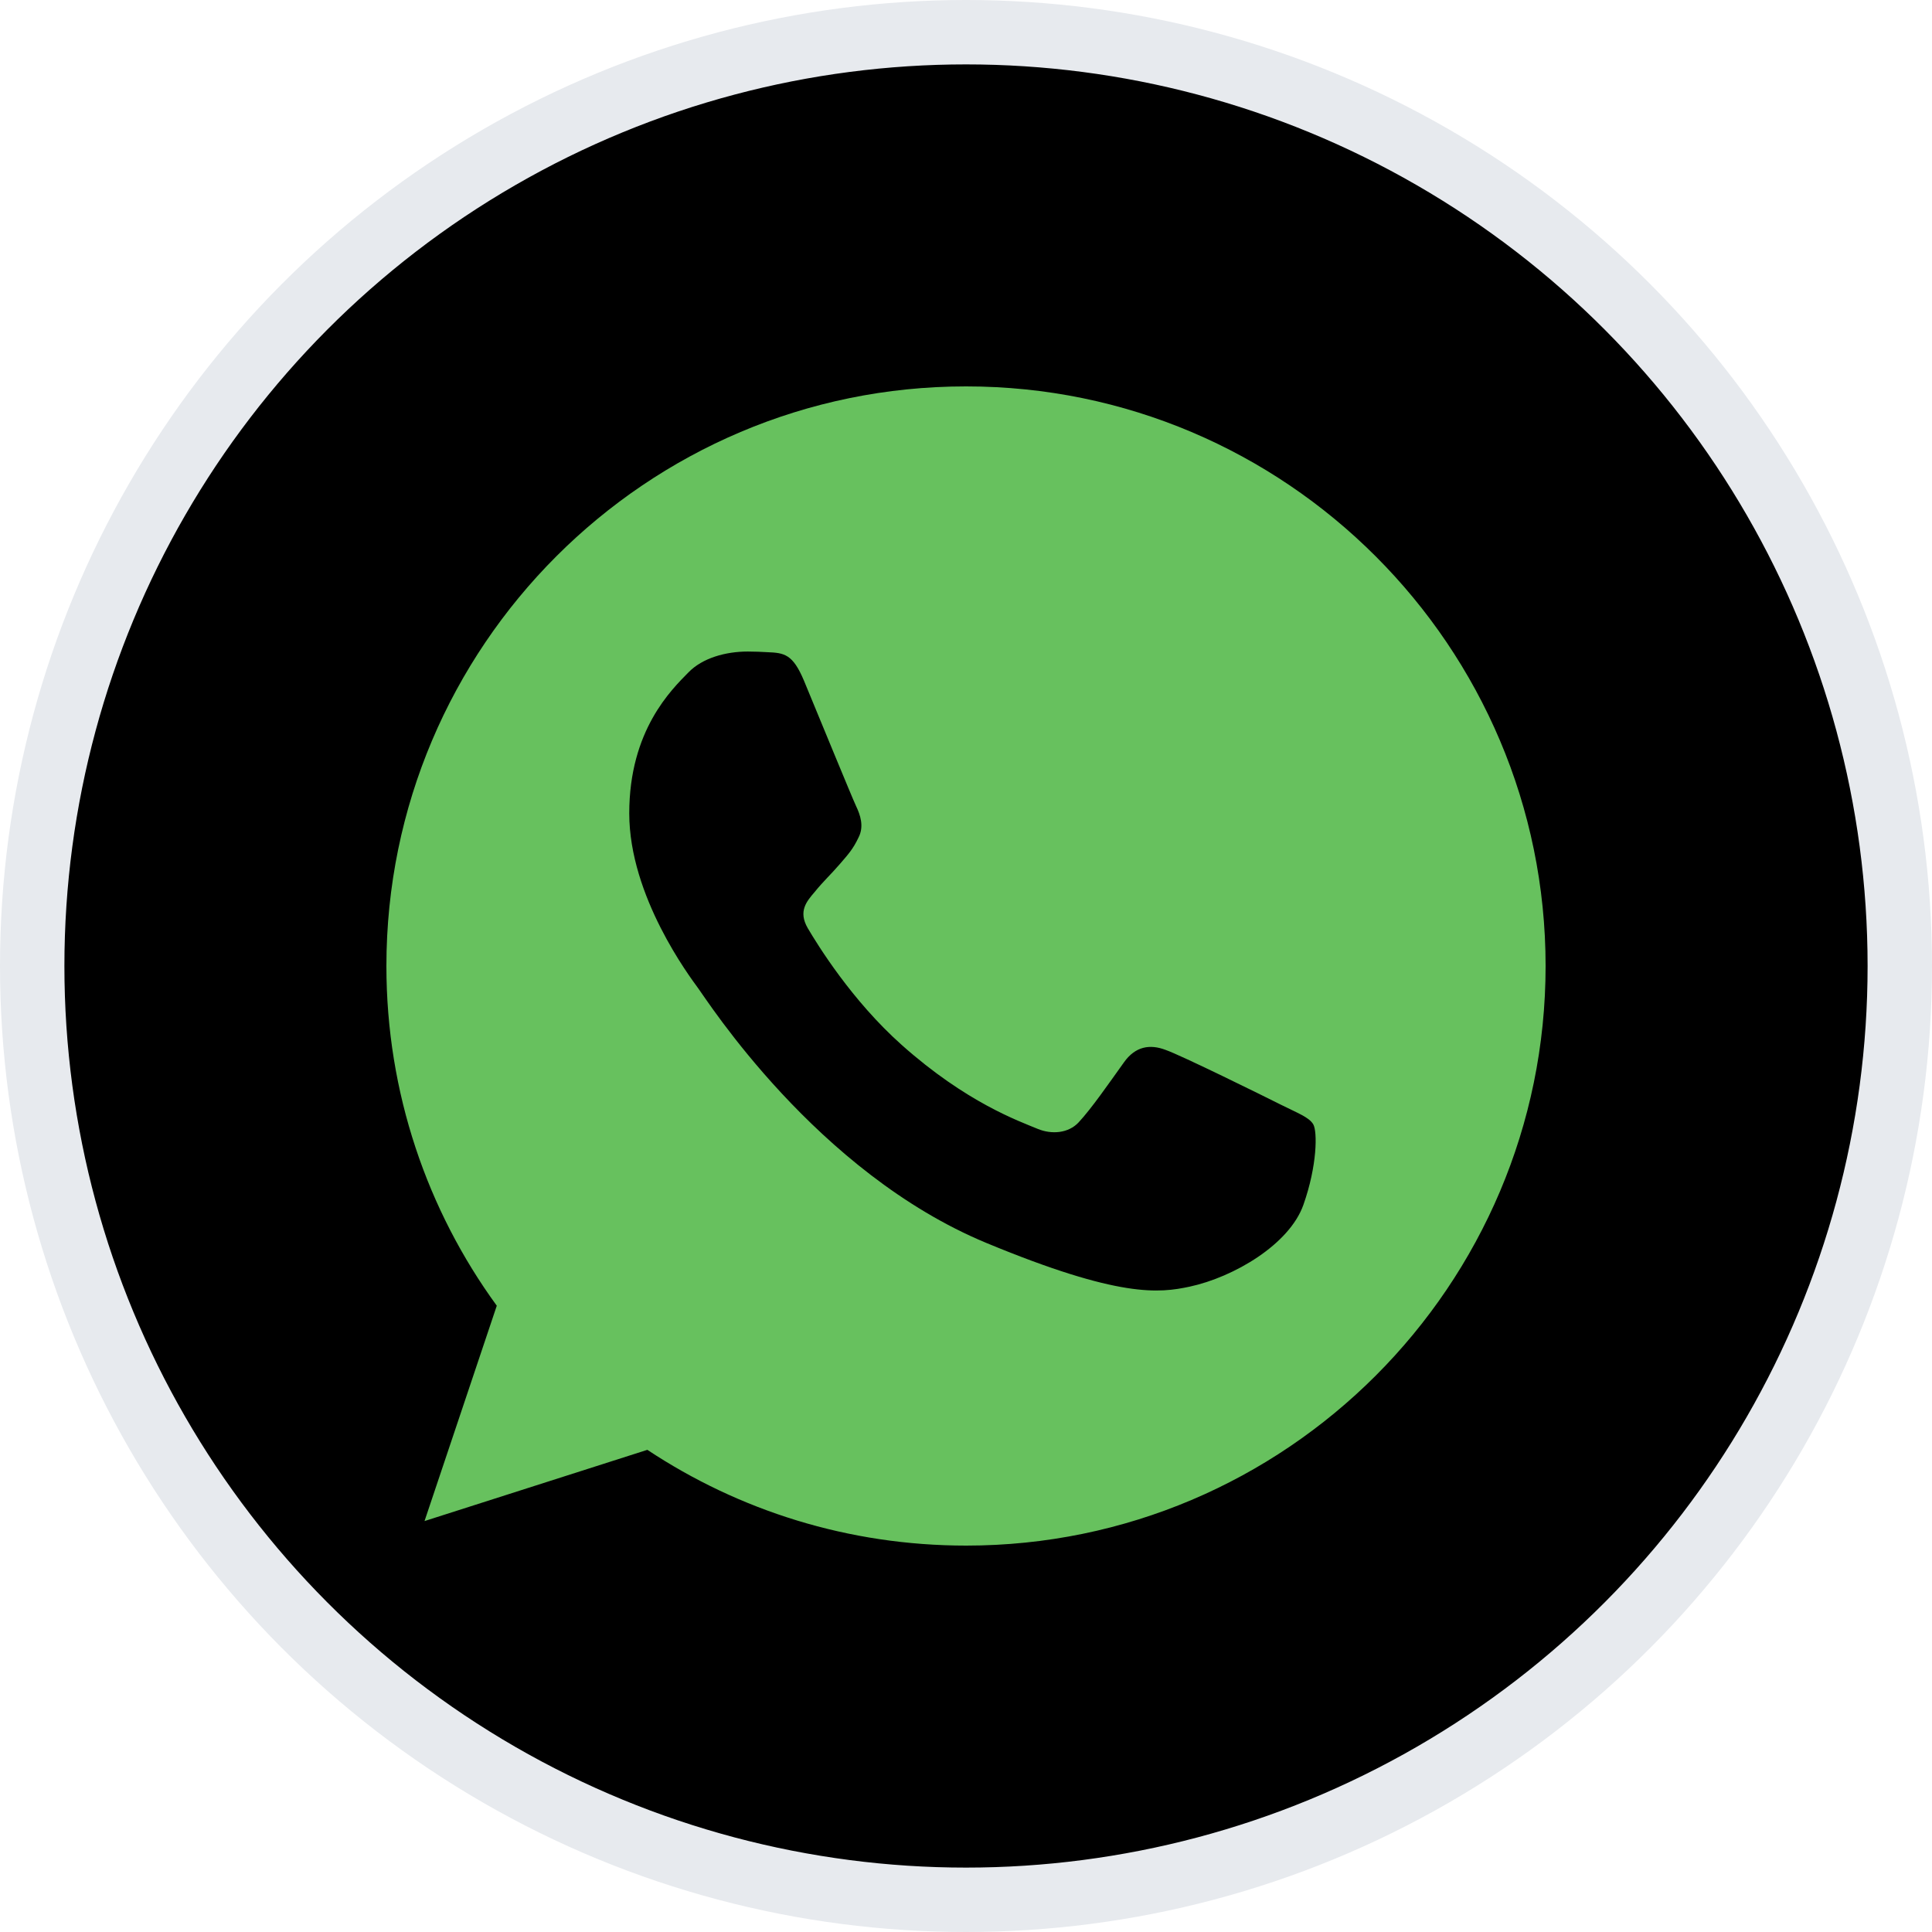 <?xml version="1.0" encoding="UTF-8"?> <svg xmlns="http://www.w3.org/2000/svg" width="30" height="30" viewBox="0 0 30 30" fill="none"><circle cx="15" cy="15" r="14.5" fill="black" stroke="#E7EAEE"></circle><g clip-path="url(#clip0_988_1186)"><path fill-rule="evenodd" clip-rule="evenodd" d="M14.997 6C10.036 6 6 10.037 6 15C6 16.968 6.635 18.794 7.714 20.275L6.592 23.619L10.052 22.513C11.475 23.455 13.172 24 15.003 24C19.964 24 24 19.963 24 15C24 10.037 19.964 6 15.003 6L14.997 6ZM12.485 10.572C12.31 10.154 12.178 10.138 11.914 10.127C11.824 10.122 11.723 10.117 11.612 10.117C11.268 10.117 10.909 10.217 10.692 10.439C10.427 10.709 9.771 11.339 9.771 12.63C9.771 13.921 10.713 15.169 10.84 15.344C10.972 15.518 12.675 18.206 15.32 19.302C17.388 20.159 18.002 20.079 18.473 19.979C19.16 19.831 20.022 19.323 20.239 18.709C20.456 18.095 20.456 17.571 20.393 17.46C20.329 17.349 20.154 17.286 19.89 17.154C19.626 17.021 18.34 16.386 18.097 16.302C17.859 16.212 17.631 16.244 17.452 16.497C17.198 16.852 16.949 17.212 16.748 17.429C16.59 17.598 16.33 17.619 16.113 17.529C15.822 17.408 15.008 17.122 14.003 16.227C13.225 15.534 12.696 14.672 12.543 14.413C12.39 14.149 12.527 13.995 12.649 13.852C12.781 13.688 12.908 13.572 13.04 13.418C13.172 13.265 13.246 13.185 13.331 13.005C13.421 12.831 13.357 12.651 13.294 12.519C13.231 12.386 12.702 11.095 12.485 10.572Z" fill="#67C15E"></path></g><defs><clipPath id="clip0_988_1186"><rect width="18" height="18" fill="white" transform="translate(6 6)"></rect></clipPath></defs></svg> 